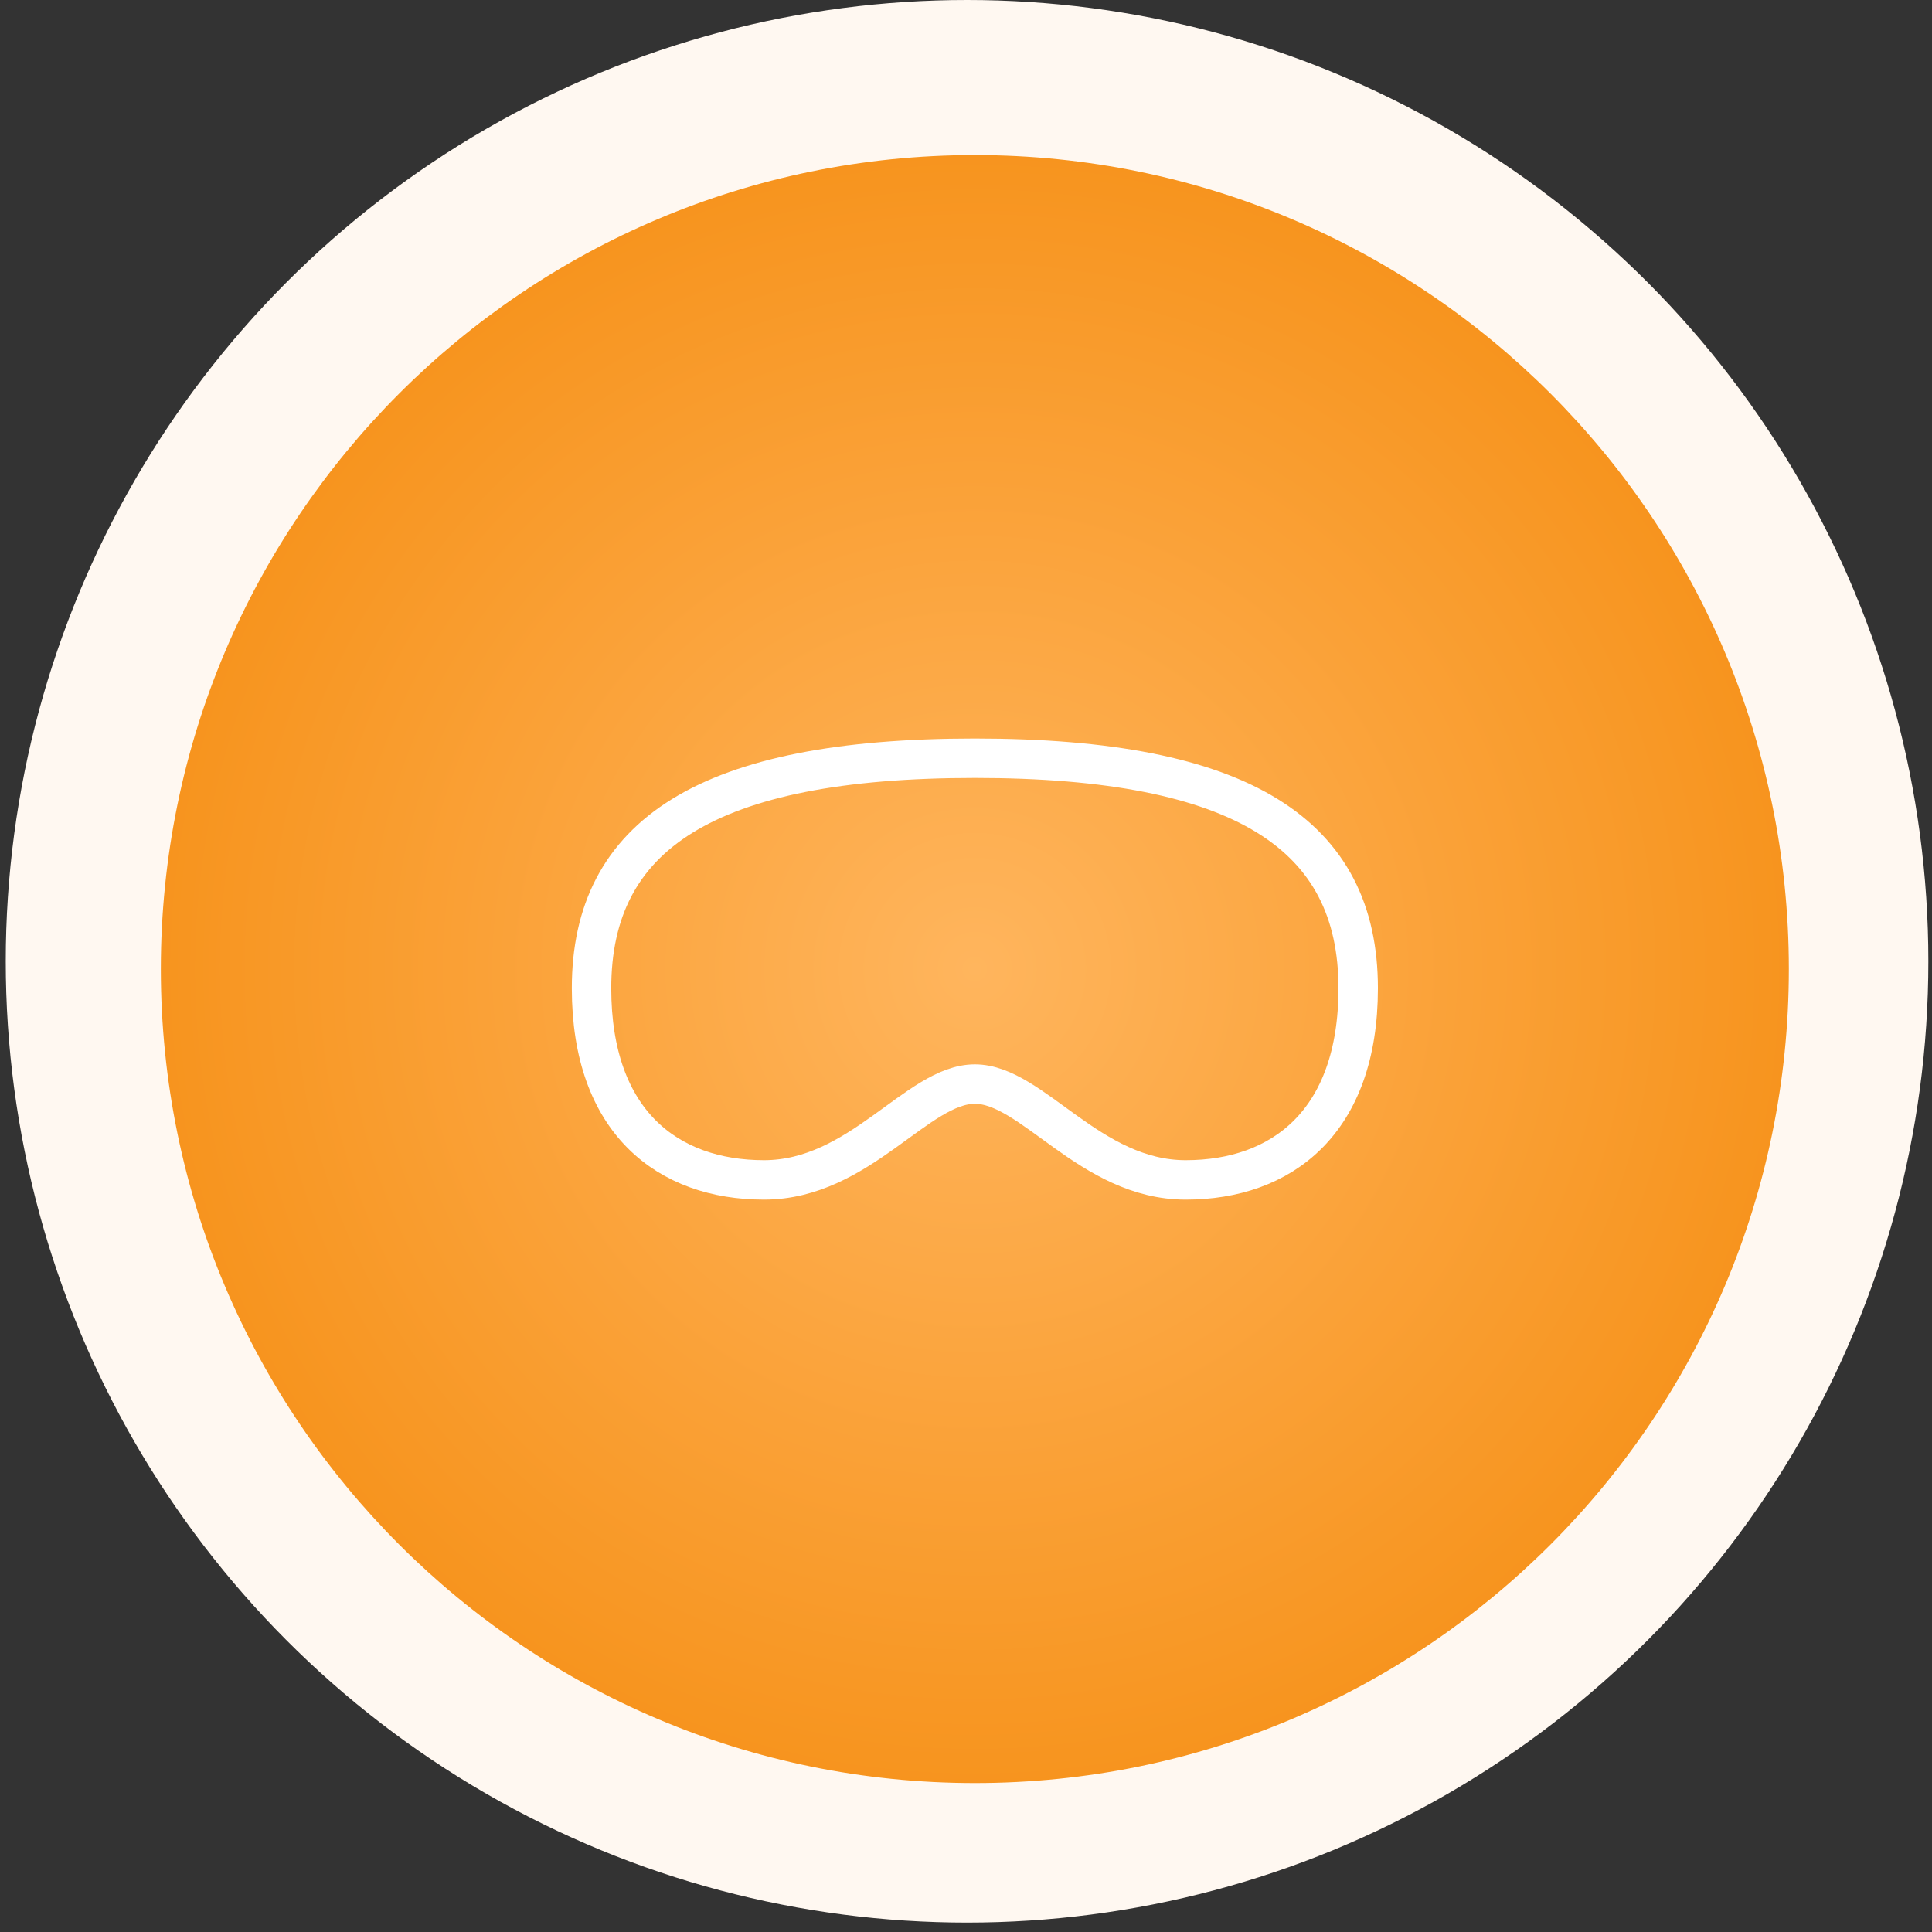 <svg xmlns="http://www.w3.org/2000/svg" width="147" height="147" viewBox="0 0 147 147" fill="none"><rect x="0" y="0" width="147" height="147" fill="#333333" stroke="none"/><circle cx="73.58" cy="73.142" r="73.142" fill="#FFF8F1"></circle><path d="M12.238 73.733C12.238 39.528 39.968 11.798 74.173 11.798C108.379 11.798 136.108 39.528 136.108 73.733C136.108 107.939 108.379 135.668 74.173 135.668C39.968 135.668 12.238 107.939 12.238 73.733Z" fill="url(#paint0_radial_1127_778)"></path><path d="M58.133 89.775C50.841 89.775 45.008 85.4 45.008 75.192C45.008 63.525 53.758 57.692 74.174 57.692C94.591 57.692 103.341 63.525 103.341 75.192C103.341 85.4 97.508 89.775 90.216 89.775C82.924 89.775 78.549 82.483 74.174 82.483C69.799 82.483 65.424 89.775 58.133 89.775Z" stroke="white" stroke-width="3" stroke-linecap="round" stroke-linejoin="round"></path><defs><radialGradient id="paint0_radial_1127_778" cx="0" cy="0" r="1" gradientUnits="userSpaceOnUse" gradientTransform="translate(74.173 73.733) rotate(90) scale(61.935)"><stop stop-color="#FFB55D"></stop><stop offset="1" stop-color="#F7941E"></stop></radialGradient></defs></svg>